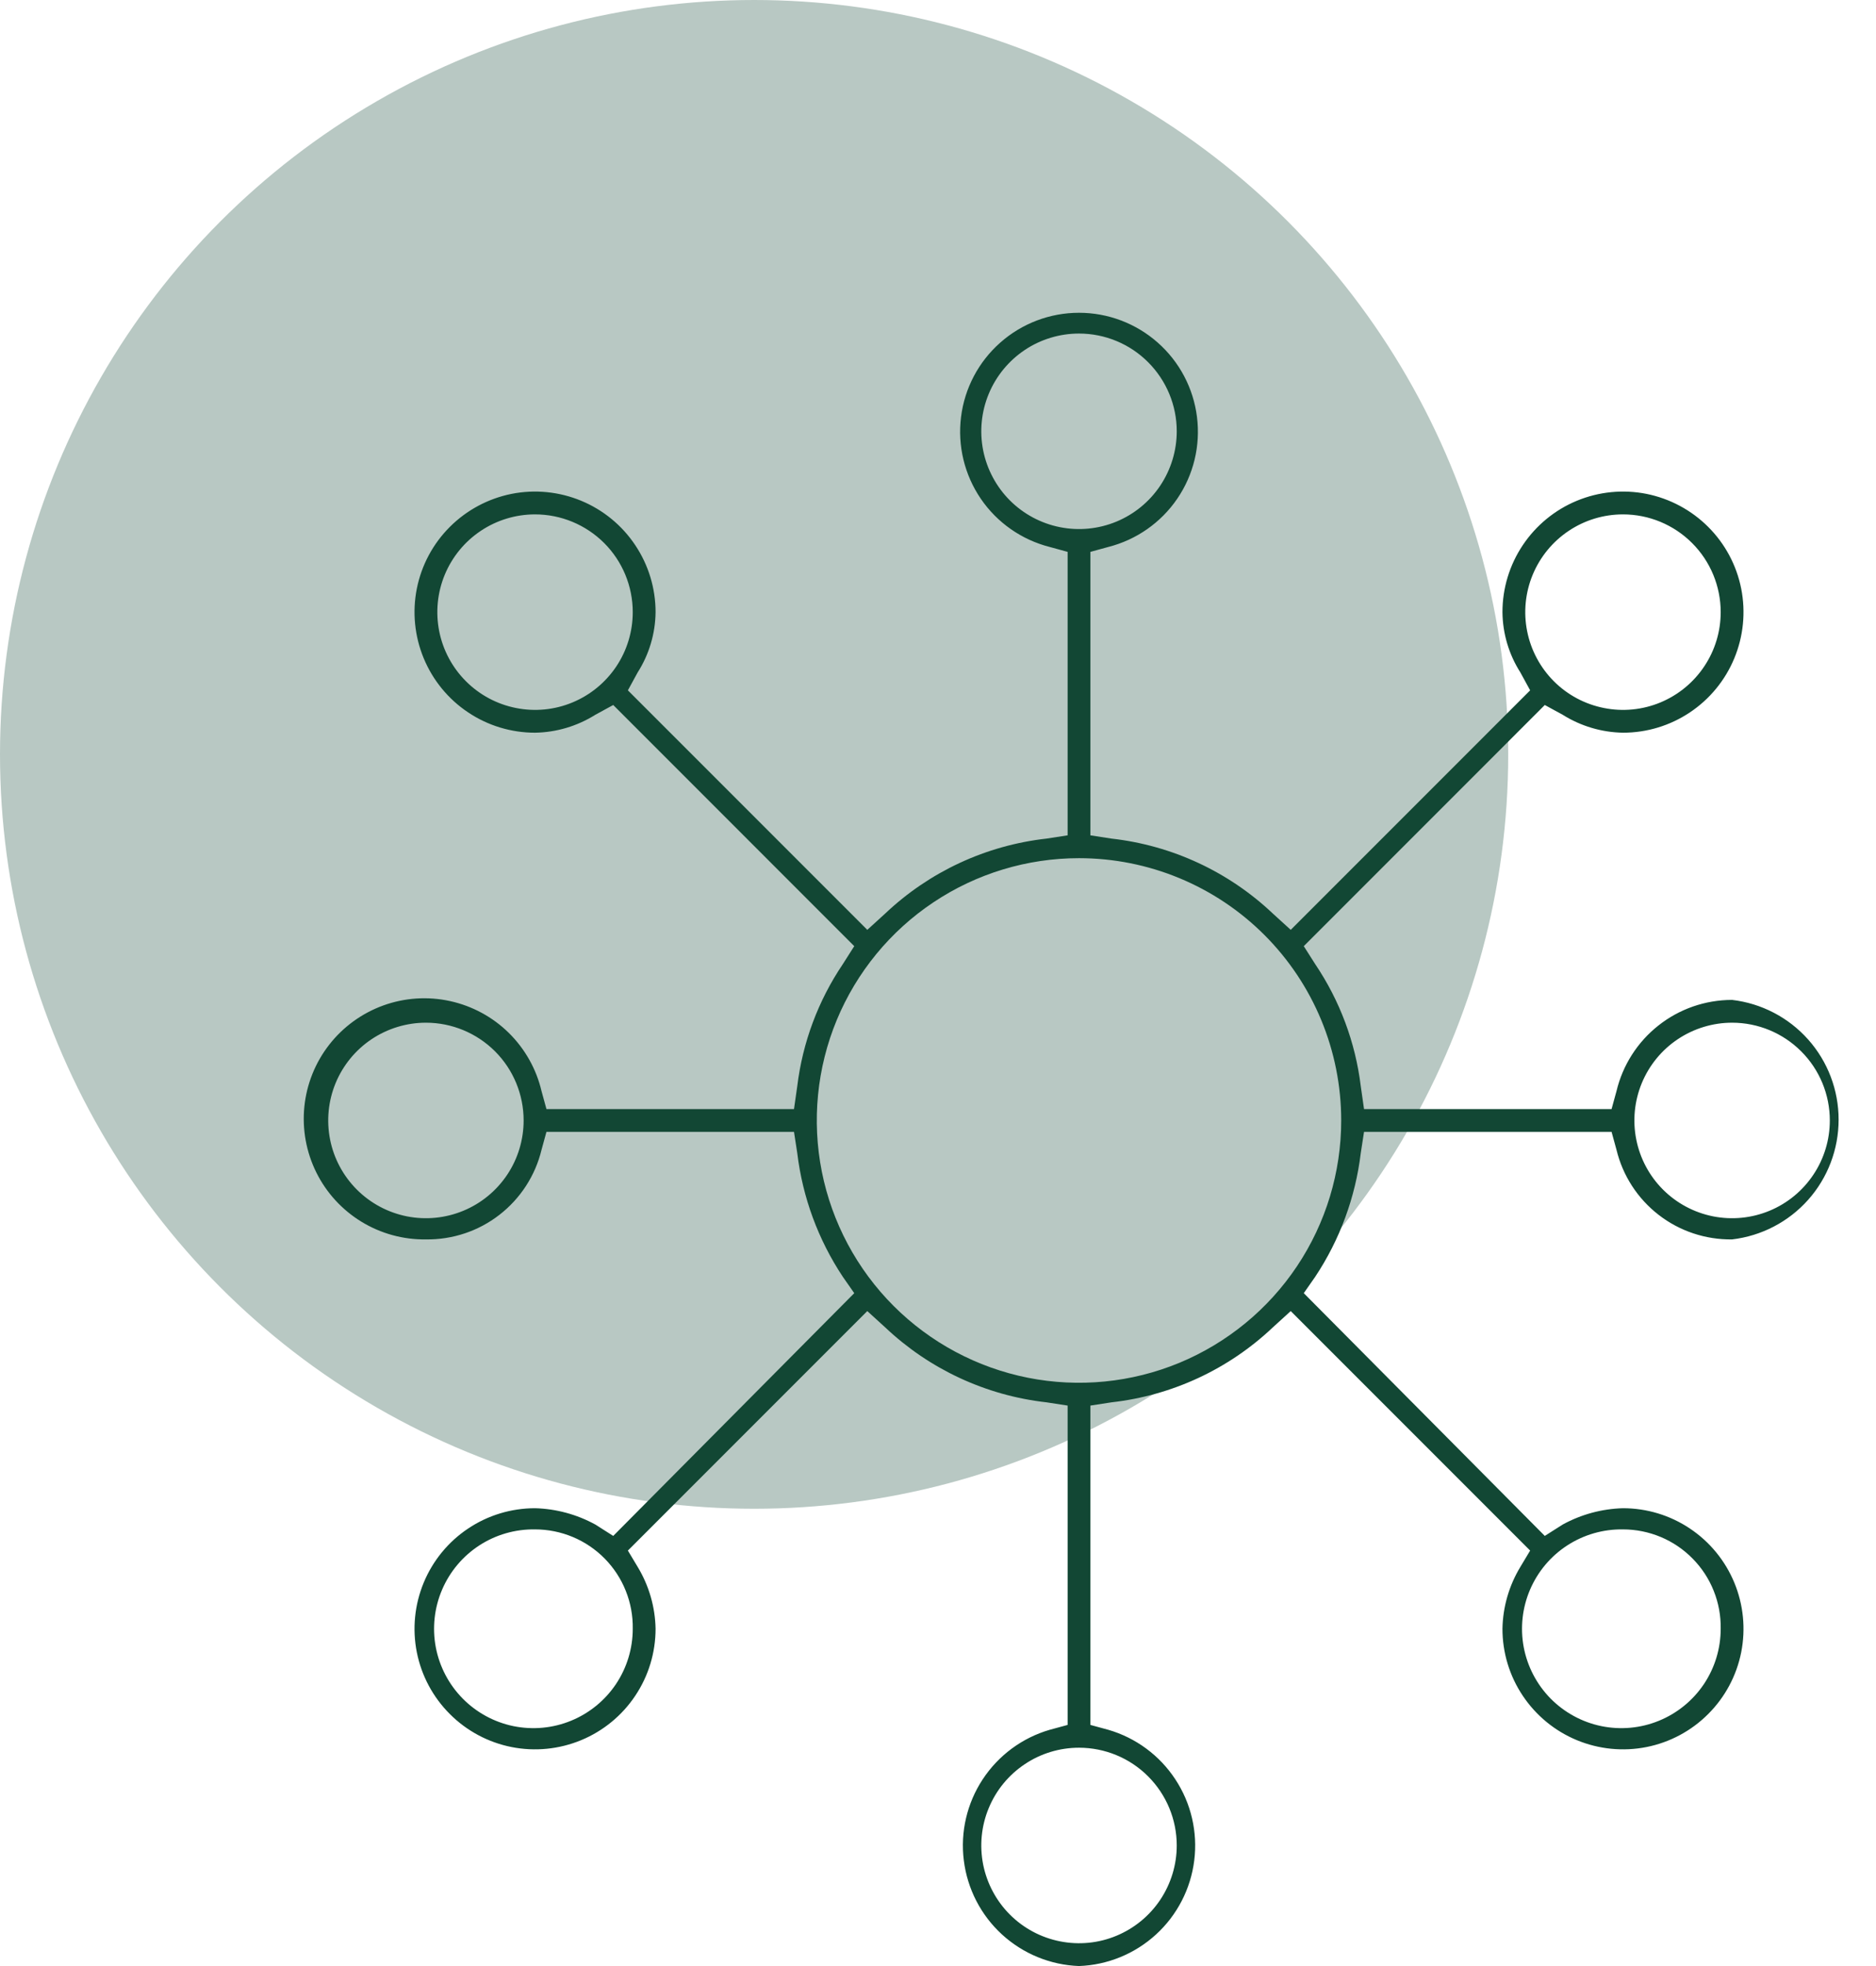 <svg width="42" height="44" viewBox="0 0 42 44" fill="none" xmlns="http://www.w3.org/2000/svg">
<g id="Icon">
<circle id="Ellipse 30" cx="16.883" cy="16.883" r="16.883" fill="#B8C8C3"/>
<path id="Vector" d="M24.157 44C23.516 43.977 22.905 43.726 22.432 43.293C21.959 42.86 21.657 42.272 21.578 41.636C21.498 41 21.649 40.356 22.001 39.821C22.354 39.285 22.885 38.892 23.501 38.713L23.902 38.604V31.457L23.428 31.384C22.074 31.232 20.807 30.643 19.818 29.707L19.417 29.342L14.057 34.702L14.276 35.067C14.529 35.485 14.668 35.963 14.677 36.452C14.677 36.986 14.519 37.508 14.222 37.951C13.926 38.395 13.504 38.741 13.011 38.945C12.518 39.149 11.976 39.203 11.452 39.099C10.929 38.995 10.448 38.738 10.071 38.36C9.693 37.983 9.436 37.502 9.332 36.979C9.228 36.455 9.282 35.913 9.486 35.42C9.69 34.927 10.036 34.505 10.48 34.209C10.923 33.912 11.445 33.754 11.979 33.754C12.451 33.767 12.913 33.892 13.328 34.119L13.729 34.374L19.125 28.941L18.87 28.576C18.318 27.745 17.968 26.796 17.849 25.805L17.776 25.331H12.234L12.124 25.732C11.984 26.311 11.651 26.824 11.181 27.188C10.711 27.553 10.131 27.746 9.536 27.738C9.027 27.745 8.527 27.608 8.093 27.343C7.659 27.078 7.308 26.696 7.082 26.24C6.856 25.785 6.763 25.274 6.814 24.768C6.865 24.262 7.058 23.781 7.371 23.38C7.684 22.979 8.104 22.675 8.582 22.502C9.061 22.329 9.578 22.295 10.075 22.404C10.572 22.513 11.028 22.759 11.391 23.116C11.753 23.473 12.008 23.925 12.124 24.42L12.234 24.821H17.776L17.849 24.31C17.968 23.331 18.318 22.394 18.87 21.576L19.125 21.175L13.729 15.778L13.328 15.997C12.923 16.251 12.457 16.39 11.979 16.398C11.445 16.398 10.923 16.24 10.48 15.943C10.036 15.647 9.69 15.225 9.486 14.732C9.282 14.239 9.228 13.697 9.332 13.173C9.436 12.65 9.693 12.169 10.071 11.792C10.448 11.415 10.929 11.158 11.452 11.053C11.976 10.949 12.518 11.003 13.011 11.207C13.504 11.411 13.926 11.757 14.222 12.201C14.519 12.645 14.677 13.166 14.677 13.7C14.672 14.178 14.533 14.646 14.276 15.049L14.057 15.45L19.417 20.81L19.818 20.445C20.807 19.509 22.074 18.92 23.428 18.768L23.902 18.695V12.351L23.501 12.241C22.872 12.081 22.323 11.697 21.958 11.162C21.593 10.626 21.435 9.975 21.516 9.331C21.596 8.687 21.909 8.095 22.396 7.666C22.882 7.237 23.508 7 24.157 7C24.806 7 25.432 7.237 25.918 7.666C26.405 8.095 26.718 8.687 26.798 9.331C26.879 9.975 26.722 10.626 26.356 11.162C25.991 11.697 25.442 12.081 24.813 12.241L24.412 12.351V18.695L24.886 18.768C26.24 18.92 27.507 19.509 28.496 20.445L28.897 20.81L34.257 15.45L34.038 15.049C33.781 14.646 33.642 14.178 33.637 13.7C33.637 13.166 33.795 12.645 34.092 12.201C34.389 11.757 34.81 11.411 35.303 11.207C35.796 11.003 36.339 10.949 36.862 11.053C37.385 11.158 37.866 11.415 38.243 11.792C38.621 12.169 38.878 12.65 38.982 13.173C39.086 13.697 39.032 14.239 38.828 14.732C38.624 15.225 38.278 15.647 37.834 15.943C37.391 16.24 36.869 16.398 36.336 16.398C35.858 16.39 35.391 16.251 34.986 15.997L34.585 15.778L29.189 21.175L29.444 21.576C29.996 22.394 30.346 23.331 30.465 24.31L30.538 24.821H36.08L36.19 24.42C36.329 23.838 36.66 23.32 37.13 22.95C37.599 22.579 38.18 22.378 38.779 22.378C39.435 22.455 40.041 22.77 40.481 23.264C40.921 23.758 41.163 24.396 41.163 25.058C41.163 25.719 40.921 26.358 40.481 26.852C40.041 27.346 39.435 27.661 38.779 27.738C38.184 27.746 37.603 27.553 37.133 27.188C36.663 26.824 36.33 26.311 36.19 25.732L36.08 25.331H30.538L30.465 25.805C30.346 26.796 29.996 27.745 29.444 28.576L29.189 28.941L34.585 34.374L34.986 34.119C35.401 33.892 35.863 33.767 36.336 33.754C36.869 33.754 37.391 33.912 37.834 34.209C38.278 34.505 38.624 34.927 38.828 35.42C39.032 35.913 39.086 36.455 38.982 36.979C38.878 37.502 38.621 37.983 38.243 38.36C37.866 38.738 37.385 38.995 36.862 39.099C36.339 39.203 35.796 39.149 35.303 38.945C34.81 38.741 34.389 38.395 34.092 37.951C33.795 37.508 33.637 36.986 33.637 36.452C33.646 35.963 33.785 35.485 34.038 35.067L34.257 34.702L28.897 29.342L28.496 29.707C27.507 30.643 26.24 31.232 24.886 31.384L24.412 31.457V38.604L24.813 38.713C25.429 38.892 25.961 39.285 26.313 39.821C26.666 40.356 26.816 41 26.737 41.636C26.658 42.272 26.355 42.86 25.882 43.293C25.409 43.726 24.798 43.977 24.157 44ZM24.157 39.114C23.724 39.114 23.301 39.242 22.942 39.483C22.582 39.723 22.301 40.065 22.136 40.465C21.97 40.864 21.927 41.304 22.011 41.729C22.096 42.153 22.304 42.543 22.61 42.849C22.916 43.155 23.306 43.363 23.73 43.447C24.155 43.532 24.595 43.489 24.994 43.323C25.394 43.157 25.736 42.877 25.976 42.517C26.216 42.157 26.345 41.734 26.345 41.302C26.345 40.722 26.114 40.165 25.704 39.755C25.294 39.344 24.737 39.114 24.157 39.114ZM36.336 34.228C35.894 34.221 35.461 34.345 35.09 34.585C34.719 34.825 34.429 35.17 34.255 35.576C34.081 35.981 34.032 36.43 34.113 36.863C34.195 37.297 34.404 37.697 34.713 38.012C35.023 38.326 35.419 38.542 35.852 38.631C36.284 38.719 36.733 38.678 37.142 38.51C37.55 38.343 37.9 38.058 38.146 37.692C38.392 37.325 38.523 36.894 38.523 36.452C38.528 36.162 38.475 35.873 38.367 35.604C38.26 35.334 38.099 35.089 37.895 34.882C37.692 34.675 37.449 34.51 37.181 34.398C36.913 34.286 36.626 34.228 36.336 34.228ZM11.979 34.228C11.537 34.221 11.104 34.345 10.733 34.585C10.363 34.825 10.072 35.17 9.898 35.576C9.724 35.981 9.675 36.43 9.756 36.863C9.838 37.297 10.047 37.697 10.357 38.012C10.666 38.326 11.062 38.542 11.495 38.631C11.927 38.719 12.376 38.678 12.785 38.51C13.193 38.343 13.543 38.058 13.789 37.692C14.035 37.325 14.166 36.894 14.166 36.452C14.171 36.162 14.118 35.873 14.01 35.604C13.903 35.334 13.742 35.089 13.539 34.882C13.335 34.675 13.092 34.51 12.824 34.398C12.556 34.286 12.269 34.228 11.979 34.228ZM24.157 19.206C22.996 19.206 21.861 19.55 20.896 20.195C19.93 20.84 19.178 21.757 18.733 22.829C18.289 23.902 18.173 25.083 18.399 26.221C18.626 27.36 19.185 28.406 20.006 29.227C20.827 30.048 21.873 30.607 23.012 30.834C24.151 31.06 25.331 30.944 26.404 30.5C27.476 30.055 28.393 29.303 29.038 28.337C29.683 27.372 30.027 26.237 30.027 25.076C30.027 23.519 29.409 22.026 28.308 20.925C27.207 19.824 25.714 19.206 24.157 19.206ZM38.779 22.888C38.346 22.888 37.923 23.017 37.563 23.257C37.203 23.497 36.923 23.839 36.757 24.239C36.592 24.639 36.548 25.078 36.633 25.503C36.717 25.927 36.925 26.317 37.231 26.623C37.537 26.929 37.927 27.137 38.352 27.222C38.776 27.306 39.216 27.263 39.616 27.097C40.015 26.932 40.357 26.651 40.597 26.291C40.838 25.932 40.966 25.509 40.966 25.076C40.966 24.496 40.736 23.939 40.325 23.529C39.915 23.119 39.359 22.888 38.779 22.888ZM9.536 22.888C9.103 22.888 8.68 23.017 8.32 23.257C7.96 23.497 7.68 23.839 7.514 24.239C7.349 24.639 7.306 25.078 7.39 25.503C7.474 25.927 7.683 26.317 7.989 26.623C8.295 26.929 8.684 27.137 9.109 27.222C9.533 27.306 9.973 27.263 10.373 27.097C10.773 26.932 11.114 26.651 11.355 26.291C11.595 25.932 11.723 25.509 11.723 25.076C11.723 24.496 11.493 23.939 11.083 23.529C10.672 23.119 10.116 22.888 9.536 22.888ZM36.336 11.512C35.903 11.512 35.48 11.64 35.12 11.881C34.76 12.121 34.48 12.463 34.314 12.863C34.149 13.262 34.105 13.702 34.19 14.127C34.274 14.551 34.483 14.941 34.788 15.247C35.094 15.553 35.484 15.761 35.909 15.845C36.333 15.93 36.773 15.887 37.173 15.721C37.572 15.555 37.914 15.275 38.154 14.915C38.395 14.556 38.523 14.133 38.523 13.7C38.523 13.12 38.293 12.563 37.882 12.153C37.472 11.743 36.916 11.512 36.336 11.512ZM11.979 11.512C11.546 11.512 11.123 11.64 10.763 11.881C10.403 12.121 10.123 12.463 9.957 12.863C9.792 13.262 9.749 13.702 9.833 14.127C9.917 14.551 10.126 14.941 10.432 15.247C10.738 15.553 11.127 15.761 11.552 15.845C11.976 15.93 12.416 15.887 12.816 15.721C13.216 15.555 13.557 15.275 13.798 14.915C14.038 14.556 14.166 14.133 14.166 13.7C14.166 13.12 13.936 12.563 13.526 12.153C13.115 11.743 12.559 11.512 11.979 11.512ZM24.157 7.465C23.724 7.465 23.301 7.593 22.942 7.833C22.582 8.074 22.301 8.416 22.136 8.815C21.97 9.215 21.927 9.655 22.011 10.079C22.096 10.504 22.304 10.893 22.61 11.2C22.916 11.505 23.306 11.714 23.73 11.798C24.155 11.883 24.595 11.839 24.994 11.674C25.394 11.508 25.736 11.228 25.976 10.868C26.216 10.508 26.345 10.085 26.345 9.652C26.345 9.072 26.114 8.516 25.704 8.106C25.294 7.695 24.737 7.465 24.157 7.465Z" fill="#124734"/>
</g>
</svg>

